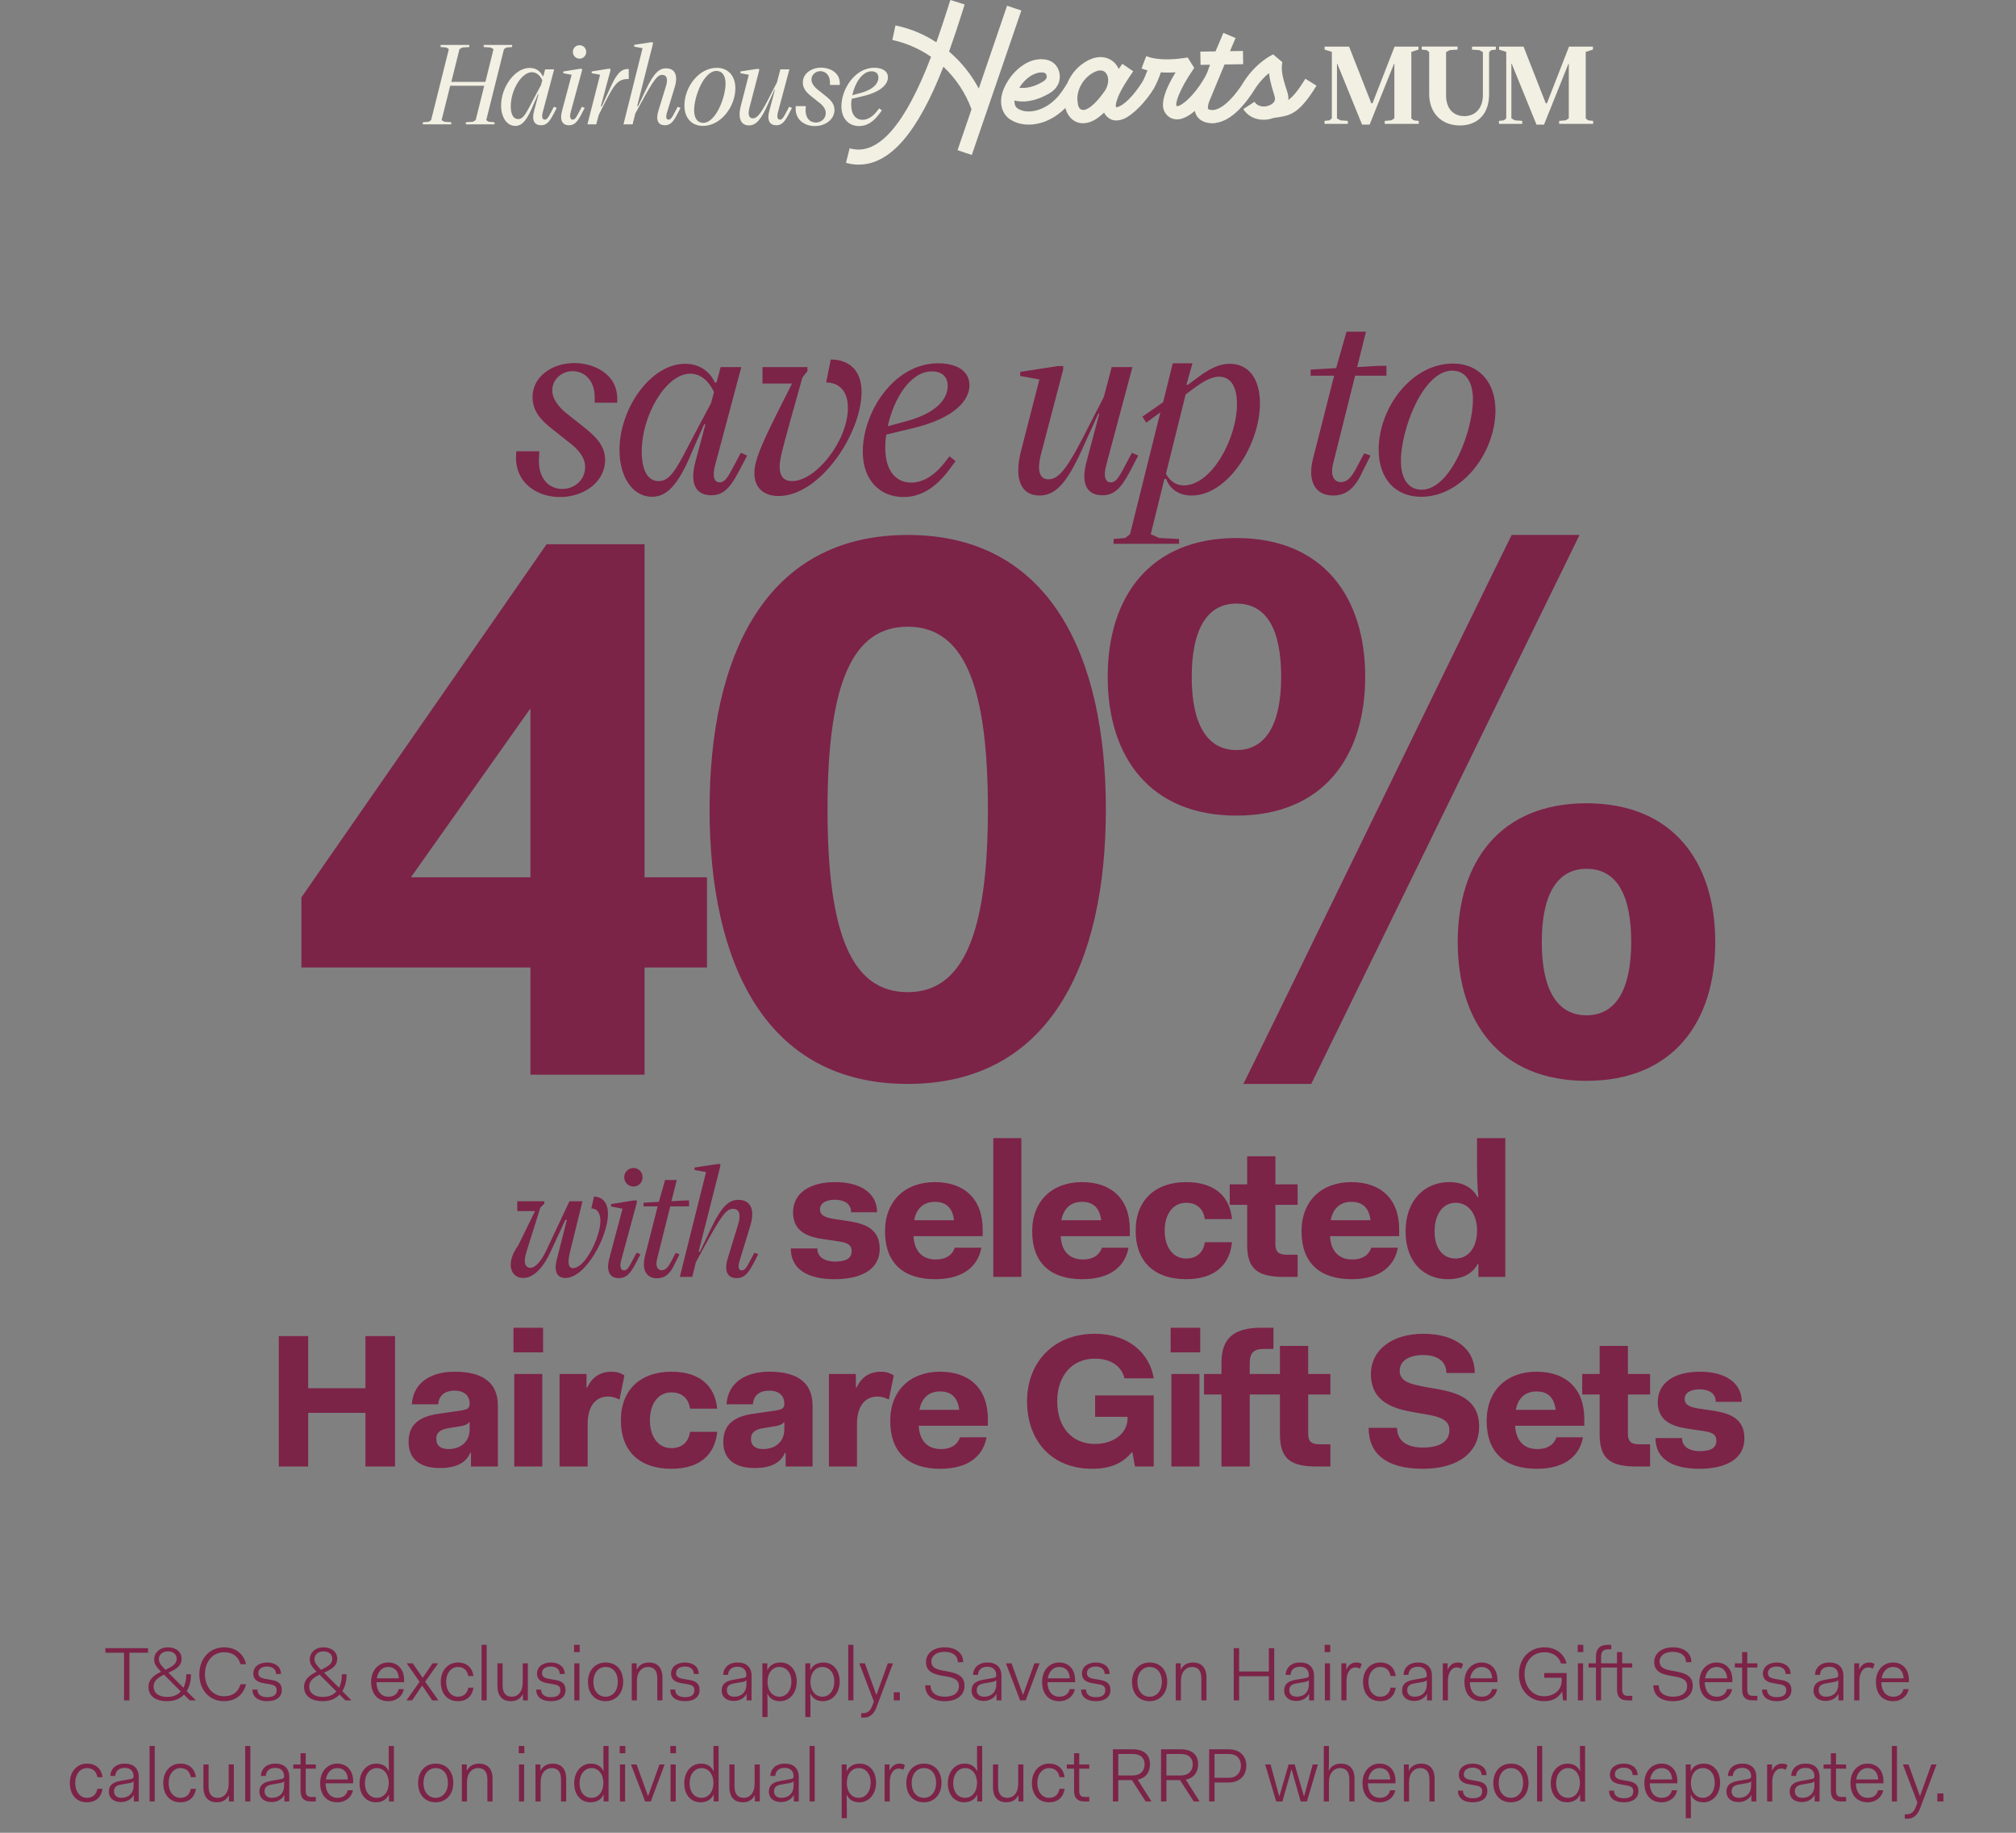 <svg width="319" height="290" viewBox="0 0 319 290" fill="none" xmlns="http://www.w3.org/2000/svg">
<rect x="0" y="0" width="319" height="290" fill="#808080" stroke="none"/>
<path d="M159.353 0.909L154.877 14.011C153.694 11.79 152.117 9.823 150.175 8.155C150.93 6.025 151.632 3.933 152.199 2.101C152.329 1.721 152.463 1.303 152.56 0.957L152.632 0.707L150.396 0L150.305 0.236C150.218 0.466 150.141 0.712 150.064 0.971C150.026 1.101 149.982 1.24 149.939 1.38C149.468 2.875 148.857 4.702 148.165 6.693C146.237 5.443 144.15 4.563 141.958 4.082L141.693 4.024L141.198 6.327L141.458 6.385C143.535 6.866 145.559 7.765 147.328 8.991C143.251 19.68 139.01 24.574 134.702 23.531L134.443 23.468L133.861 25.762L134.12 25.829C134.621 25.959 135.145 26.031 135.688 26.046C135.789 26.046 135.895 26.046 136 26.046C140.9 25.973 145.246 20.901 149.28 10.554C151.285 12.453 152.819 14.775 153.728 17.299L151.516 23.762L153.771 24.521L161.613 1.664L159.353 0.904V0.909Z" fill="#F2F0E3"/>
<path d="M174.86 14.328C173.984 15.583 173.22 16.41 172.532 16.924C171.994 17.285 171.571 17.482 171.22 17.372C170.715 17.261 170.551 16.684 170.503 16.025C170.325 14.631 171.037 12.761 172.725 11.65C173.609 11.092 174.307 11.005 174.778 11.347C175.523 11.919 175.542 13.236 174.86 14.333M161.315 13.838C161.729 13.174 162.455 12.347 163.339 11.866C163.878 11.587 164.498 11.385 165.157 11.491C165.623 11.602 165.71 12.102 165.561 12.419C165.445 12.616 165.219 12.813 164.873 13.011C163.258 13.929 162.017 13.986 161.281 13.881L161.32 13.842L161.315 13.838ZM206.559 12.453C205.425 14.294 204.622 15.275 203.857 15.828C203.891 15.477 203.848 15.131 203.761 14.78C203.636 14.275 203.194 13.16 202.944 11.924C202.819 11.227 202.766 10.491 202.91 9.832L201.458 8.611C201.458 8.611 198.607 9.818 196.414 13.573L196.405 13.588C194.861 15.842 193.347 17.213 192.048 17.4C191.741 17.444 191.274 17.372 191.154 17.222C191.116 17.145 191.068 16.756 191.371 15.977L193.765 10.203L196.712 10.159L196.679 8.063L194.626 8.092C195.15 6.88 195.486 6.024 195.525 6.024L193.573 5.202C193.573 5.241 193.049 6.452 192.337 8.13L189.933 8.169L189.967 10.265L191.476 10.241C191.13 11.054 191.197 11.337 190.39 12.664C189.015 14.967 187.115 16.746 186.264 16.799C186.226 16.799 186.187 16.799 186.149 16.722C185.99 16.376 186.423 14.429 188.966 10.746L187.933 9.092C186.385 9.347 183.442 9.703 181.374 8.88L180.629 10.832C180.942 10.943 181.254 11.058 181.567 11.13C181.317 11.813 181.019 12.496 180.793 12.905C180.197 13.861 179.422 14.91 178.61 15.713C178.038 16.266 177.499 16.698 176.961 16.9C176.807 16.944 176.691 17.02 176.571 16.905C176.533 16.79 176.571 16.674 176.566 16.554C176.6 16.203 176.749 15.814 176.898 15.386C177.494 13.905 178.672 12.217 179.317 11.275L177.591 10.097L177.023 10.919C176.783 10.419 176.465 9.957 176.033 9.654C175.013 8.895 173.46 8.683 171.614 9.876C170.258 10.751 169.373 11.948 168.878 13.179H168.869C168.869 13.179 168.191 14.347 167.465 15.213C167.046 15.684 166.585 16.116 166.085 16.477C164.282 17.747 162.19 18.011 160.935 17.097C160.7 16.905 160.541 16.602 160.531 16.174C160.493 16.097 160.488 15.982 160.531 15.905C161.661 16.198 163.484 16.208 165.907 14.852C166.715 14.415 167.171 13.861 167.397 13.395C168.114 12.063 167.575 9.784 165.474 9.428C164.349 9.251 163.262 9.501 162.344 10.02C161.113 10.698 160.123 11.799 159.551 12.698C157.579 15.713 158.502 17.91 159.68 18.785C161.565 20.151 164.666 20.069 167.311 18.165C167.744 17.857 168.176 17.487 168.571 17.088C168.585 17.141 168.599 17.198 168.619 17.251C168.984 18.41 169.734 19.174 170.705 19.429C171.523 19.612 172.566 19.477 173.72 18.646C174.028 18.41 174.369 18.131 174.715 17.819C174.754 17.934 174.835 18.049 174.912 18.165C175.624 19.083 176.557 19.266 177.677 18.862C179.297 18.256 181.432 15.934 182.644 13.9H182.634C183.019 13.232 183.418 12.236 183.692 11.443C184.471 11.51 185.245 11.496 186.019 11.443C183.105 16.218 184.134 17.52 184.49 18.02C184.923 18.593 185.553 18.896 186.288 18.886H186.404C187.279 18.828 188.202 18.285 189.063 17.549C189.135 17.915 189.279 18.242 189.5 18.53C190.173 19.372 191.26 19.511 191.88 19.501C192.111 19.501 192.265 19.497 192.347 19.453C195.058 19.102 197.299 16.155 198.775 13.765L198.794 13.732C199.482 12.765 200.169 12.059 200.799 11.568C200.977 13.155 201.544 14.698 201.708 15.318C201.915 16.054 201.338 16.525 200.684 16.732C199.953 16.977 198.982 16.876 198.501 16.107L196.732 17.261C197.804 18.953 199.905 19.271 201.525 18.66C202.727 18.487 203.655 18.396 204.617 17.838C205.655 17.242 206.761 16.097 208.314 13.554L206.55 12.458L206.559 12.453Z" fill="#F2F0E3"/>
<path d="M243.13 19.718H244.317L248.236 9.957V18.732L247.745 19.04L246.712 19.126V19.602H252.092V19.126L251.294 19.04L250.919 18.732V8.207L252.058 7.851V7.375H248.274L244.779 16.338H244.591L241.077 7.375H237.206V7.851L238.341 8.207V18.732L237.966 19.04L237.187 19.126V19.602H240.87V19.126L239.697 19.04L239.153 18.732V9.957L243.125 19.718H243.13ZM231.008 19.852C233.739 19.852 235.624 18.102 235.624 14.948V8.246L235.966 7.938L236.696 7.851V7.375H232.927V7.851L234.1 7.938L234.643 8.246V15.035C234.643 17.107 233.47 18.376 231.706 18.376C229.941 18.376 228.821 17.136 228.821 15.117V8.241L229.398 7.933L230.638 7.847V7.371H224.969V7.847L225.768 7.933L226.143 8.241V14.828C226.143 17.934 228.128 19.852 231.013 19.852M215.531 19.718H216.719L220.637 9.957V18.732L220.147 19.04L219.113 19.126V19.602H224.493V19.126L223.695 19.04L223.32 18.732V8.207L224.455 7.851V7.375H220.671L217.176 16.338H216.988L213.473 7.375H209.603V7.851L210.742 8.207V18.732L210.367 19.04L209.588 19.126V19.602H213.271V19.126L212.098 19.04L211.555 18.732V9.957L215.526 19.718H215.531Z" fill="#F2F0E3"/>
<path d="M134.861 15.064C135.26 13.179 136.414 11.28 137.895 11.28C138.559 11.28 138.996 11.612 138.996 12.275C138.996 13.025 138.458 14.054 136.275 14.684L134.861 15.069V15.064ZM135.943 19.949C137.078 19.949 138.159 19.372 139.188 17.944L139.539 17.473L139.121 17.141L138.736 17.631C137.986 18.574 137.183 18.958 136.486 18.958C135.477 18.958 134.688 18.208 134.688 16.549C134.688 16.251 134.707 15.958 134.76 15.641L136.433 15.242C139.626 14.511 140.501 13.184 140.501 12.241C140.501 11.232 139.592 10.722 138.337 10.722C135.284 10.722 133.14 14.088 133.14 16.828C133.14 18.766 134.308 19.949 135.948 19.949M128.918 19.949C130.577 19.949 132.044 18.92 132.044 17.386C132.044 16.304 131.241 15.66 130.524 15.083L129.514 14.28C128.904 13.828 128.399 13.217 128.399 12.588C128.399 11.838 129.043 11.261 129.813 11.261C130.51 11.261 131.332 11.765 131.332 13.112V13.443H132.885V13.165C132.885 11.419 131.226 10.703 129.918 10.703C128.399 10.703 127.038 11.626 127.038 13.059C127.038 14.069 127.702 14.698 128.327 15.203L129.337 16.006C129.914 16.444 130.664 17.035 130.664 17.872C130.664 18.795 129.914 19.391 129.077 19.391C128.168 19.391 127.351 18.66 127.49 17.122L127.51 16.79H125.923L125.904 17.016C125.783 18.953 127.336 19.949 128.923 19.949M118.49 19.843C119.658 19.843 120.461 18.901 121.61 16.266L122.552 14.189H122.624L121.749 17.468C121.297 19.127 121.836 19.824 122.831 19.824C123.615 19.824 124.105 19.386 124.735 18.184L125.312 17.083L124.875 16.891L124.298 17.973C123.947 18.636 123.74 18.934 123.427 18.934C123.028 18.934 122.903 18.516 123.096 17.766L124.908 10.977H123.48L122.942 13.035L122.086 14.694C120.533 17.8 119.903 18.723 119.119 18.723C118.475 18.723 118.297 18.078 118.629 16.872L120.129 11.15V10.905H119.764L117.162 11.304V11.583L118.49 11.828L117.235 16.713C116.711 18.684 117.215 19.838 118.49 19.838M109.835 17.449C109.835 15.251 111.369 11.222 113.374 11.222C114.263 11.222 114.807 11.953 114.807 13.213C114.807 15.396 113.273 19.439 111.263 19.439C110.354 19.439 109.835 18.689 109.835 17.449ZM111.229 19.925C114.076 19.925 116.36 16.852 116.36 13.958C116.36 11.987 115.191 10.732 113.427 10.732C110.566 10.732 108.296 13.785 108.296 16.679C108.296 18.684 109.465 19.925 111.229 19.925ZM98.671 19.68H100.099L100.517 17.987L101.32 16.506C103.431 12.617 104.022 11.847 104.772 11.847C105.522 11.847 105.734 12.511 105.363 13.679L104.195 17.482C103.69 19.122 104.214 19.819 105.205 19.819C105.988 19.819 106.479 19.381 107.104 18.179L107.681 17.078L107.243 16.886L106.666 17.968C106.32 18.631 106.109 18.93 105.796 18.93C105.397 18.93 105.325 18.526 105.551 17.776L106.753 13.833C107.344 11.934 106.806 10.813 105.392 10.813C104.397 10.813 103.527 11.39 102.2 14.198L100.978 16.78H100.82L103.315 6.938V6.693H102.95L100.349 7.097V7.376L101.676 7.621L98.656 19.675L98.671 19.68ZM92.949 19.68H94.343L94.742 18.179L95.771 16.136C97.151 13.467 97.743 12.506 99.296 12.506H99.488V10.919H99.349C98.18 10.919 97.483 11.842 96.54 13.953L95.233 16.814H95.074L96.593 11.145V10.886H96.228L93.627 11.304V11.583L94.954 11.828L92.949 19.68ZM90.646 8.217C90.646 8.808 91.117 9.28 91.708 9.28C92.3 9.28 92.757 8.808 92.757 8.217C92.757 7.626 92.305 7.154 91.708 7.154C91.112 7.154 90.646 7.626 90.646 8.217ZM90.454 11.828L88.953 17.463C88.501 19.122 89.04 19.819 90.035 19.819C90.819 19.819 91.309 19.381 91.939 18.179L92.516 17.078L92.079 16.886L91.502 17.968C91.156 18.631 90.944 18.93 90.631 18.93C90.232 18.93 90.107 18.511 90.3 17.761L92.098 11.15V10.89H91.732L89.131 11.309V11.588L90.458 11.833L90.454 11.828ZM80.823 16.78C80.823 14.304 82.496 11.424 84.174 11.424C84.785 11.424 85.395 11.809 85.814 12.698L85.602 13.467L84.448 15.631C83.261 17.901 82.842 18.843 81.986 18.843C81.256 18.843 80.818 18.146 80.818 16.785M81.534 19.925C82.722 19.925 83.487 18.79 84.395 16.573L85.126 14.915H85.213L84.53 17.463C84.078 19.122 84.616 19.819 85.612 19.819C86.395 19.819 86.886 19.381 87.516 18.179L88.093 17.078L87.655 16.886L87.078 17.968C86.727 18.631 86.52 18.93 86.208 18.93C85.809 18.93 85.684 18.511 85.876 17.761L87.689 10.972H86.261L85.982 12.035H85.862C85.496 11.217 84.746 10.746 83.823 10.746C81.414 10.746 79.289 13.852 79.289 16.694C79.289 18.559 80.198 19.92 81.539 19.92M73.726 19.675H78.246V19.343L77.323 19.271L76.938 19.011L79.746 7.775L80.13 7.515L81.039 7.443V7.111H76.539V7.443L77.64 7.515L78.092 7.775L76.803 12.958H71.413L72.707 7.775L73.159 7.515L74.26 7.443V7.111H69.716V7.443L70.639 7.515L71.024 7.775L68.216 19.011L67.831 19.271L66.908 19.343V19.675H71.409V19.343L70.327 19.271L69.875 19.011L71.236 13.569H76.625L75.265 19.011L74.813 19.271L73.712 19.343V19.675H73.726Z" fill="#F2F0E3"/>
<path d="M88.587 78.645C84.947 78.645 81.387 76.365 81.667 71.925L81.707 71.405H85.347L85.307 72.165C84.987 75.685 86.867 77.365 88.947 77.365C90.867 77.365 92.587 76.005 92.587 73.885C92.587 71.965 90.867 70.605 89.547 69.605L87.227 67.765C85.787 66.605 84.267 65.165 84.267 62.845C84.267 59.565 87.387 57.445 90.867 57.445C93.867 57.445 97.667 59.085 97.667 63.085V63.725H94.107V62.965C94.107 59.885 92.227 58.725 90.627 58.725C88.867 58.725 87.387 60.045 87.387 61.765C87.387 63.205 88.547 64.605 89.947 65.645L92.267 67.485C93.907 68.805 95.747 70.285 95.747 72.765C95.747 76.285 92.387 78.645 88.587 78.645ZM103.184 78.605C100.104 78.605 98.024 75.485 98.024 71.205C98.024 64.685 102.904 57.565 108.424 57.565C110.544 57.565 112.264 58.645 113.104 60.525H113.384L114.024 58.085H117.304L113.144 73.645C112.704 75.365 112.984 76.325 113.904 76.325C114.624 76.325 115.104 75.645 115.904 74.125L117.224 71.645L118.224 72.085L116.904 74.605C115.464 77.365 114.344 78.365 112.544 78.365C110.264 78.365 109.024 76.765 110.064 72.965L111.624 67.125H111.424L109.744 70.925C107.664 76.005 105.904 78.605 103.184 78.605ZM101.544 71.405C101.544 74.525 102.544 76.125 104.224 76.125C106.184 76.125 107.144 73.965 109.864 68.765L112.504 63.805L112.984 62.045C112.024 60.005 110.624 59.125 109.224 59.125C105.384 59.125 101.544 65.725 101.544 71.405ZM123.209 78.485C120.769 78.485 119.369 77.125 119.369 74.845C119.369 73.045 120.249 70.845 122.889 65.525L125.329 60.685H120.649V58.085H127.769V58.725L126.969 59.725L125.009 66.725C123.769 71.205 123.369 72.725 123.369 73.845C123.369 75.285 123.969 76.125 125.329 76.125C129.129 76.125 134.169 69.725 134.169 64.525C134.169 61.925 132.809 60.525 130.729 60.525L131.449 56.885C134.369 56.885 136.329 58.605 136.329 62.005C136.329 68.565 129.769 78.485 123.209 78.485ZM142.96 78.645C139.2 78.645 136.52 75.925 136.52 71.485C136.52 65.205 141.44 57.485 148.44 57.485C151.32 57.485 153.4 58.645 153.4 60.965C153.4 63.125 151.4 66.165 144.08 67.845L140.24 68.765C140.12 69.485 140.08 70.165 140.08 70.845C140.08 74.645 141.88 76.365 144.2 76.365C145.8 76.365 147.64 75.485 149.36 73.325L150.24 72.205L151.2 72.965L150.4 74.045C148.04 77.325 145.56 78.645 142.96 78.645ZM140.48 67.445L143.72 66.565C148.72 65.125 149.96 62.765 149.96 61.045C149.96 59.525 148.96 58.765 147.44 58.765C144.04 58.765 141.4 63.125 140.48 67.445ZM164.469 78.405C161.549 78.405 160.389 75.765 161.589 71.245L164.469 60.045L161.429 59.485V58.845L167.389 57.925H168.229V58.485L164.789 71.605C164.029 74.365 164.429 75.845 165.909 75.845C167.709 75.845 169.149 73.725 172.709 66.605L174.669 62.805L175.909 58.085H179.189L175.029 73.645C174.589 75.365 174.869 76.325 175.789 76.325C176.509 76.325 176.989 75.645 177.789 74.125L179.109 71.645L180.109 72.085L178.789 74.605C177.349 77.365 176.229 78.365 174.429 78.365C172.149 78.365 170.909 76.765 171.949 72.965L173.949 65.445H173.789L171.629 70.205C168.989 76.245 167.149 78.405 164.469 78.405ZM176.209 86.045V85.285L178.049 85.125L178.809 84.525L183.609 65.245L181.369 66.885L180.769 65.925L184.049 63.645L185.569 57.485H188.689L187.729 60.885H187.969L188.129 60.765C190.089 59.325 192.089 57.565 194.609 57.565C197.489 57.565 199.369 59.805 199.369 63.845C199.369 70.285 194.329 78.405 188.569 78.405C186.449 78.405 185.049 77.285 184.529 75.765H184.249L182.089 84.525L183.409 85.125L186.569 85.285V86.045H176.209ZM184.489 74.965C185.129 76.125 186.089 76.805 187.329 76.805C191.689 76.805 195.729 69.445 195.729 63.925C195.729 61.085 194.689 59.605 192.889 59.605C191.729 59.605 190.449 60.285 188.689 61.605L187.609 62.405L184.489 74.965ZM210.945 78.405C208.145 78.405 206.865 76.205 207.745 72.645L211.105 59.445H207.385V58.485L211.425 58.245L213.065 52.485H216.145L214.745 58.085L218.225 57.885H219.385V59.445H214.425L210.945 73.365C210.465 75.285 211.105 76.285 212.185 76.285C213.065 76.285 213.785 75.645 214.585 74.125L215.865 71.725L216.865 72.085L215.625 74.565C214.385 77.365 212.905 78.405 210.945 78.405ZM224.871 78.605C220.831 78.605 218.151 75.765 218.151 71.165C218.151 64.525 223.351 57.525 229.911 57.525C233.951 57.525 236.631 60.405 236.631 64.925C236.631 71.565 231.391 78.605 224.871 78.605ZM221.671 72.925C221.671 75.765 222.871 77.485 224.951 77.485C229.551 77.485 233.071 68.205 233.071 63.205C233.071 60.325 231.831 58.645 229.791 58.645C225.191 58.645 221.671 67.885 221.671 72.925Z" fill="#7C2348"/>
<path d="M47.697 153.087V141.985L86.493 86.109H101.987V138.813H111.869V153.087H101.987V170.045H83.93V153.087H47.697ZM65.02 138.813H83.93V112.095L65.02 138.813ZM143.632 171.509C121.184 171.509 112.278 152.477 112.278 128.077C112.278 103.677 121.184 84.645 143.632 84.645C166.08 84.645 174.986 103.677 174.986 128.077C174.986 152.477 166.08 171.509 143.632 171.509ZM143.632 156.991C152.294 156.991 156.32 147.963 156.32 128.077C156.32 108.191 152.416 99.163 143.632 99.163C134.848 99.163 130.944 108.191 130.944 128.077C130.944 147.963 134.848 156.991 143.632 156.991ZM195.648 129.053C181.984 129.053 175.274 119.781 175.274 107.093C175.274 94.405 181.984 85.133 195.648 85.133C209.312 85.133 216.022 94.405 216.022 107.093C216.022 119.781 209.312 129.053 195.648 129.053ZM195.648 118.683C200.406 118.683 202.724 114.413 202.724 107.093C202.724 99.773 200.528 95.503 195.648 95.503C190.89 95.503 188.572 99.773 188.572 107.093C188.572 114.413 190.89 118.683 195.648 118.683ZM207.482 171.509H196.746C201.138 162.725 234.81 93.429 239.202 84.645H249.938L207.482 171.509ZM251.036 171.021C237.372 171.021 230.662 161.749 230.662 149.061C230.662 136.373 237.372 127.101 251.036 127.101C264.7 127.101 271.41 136.373 271.41 149.061C271.41 161.749 264.7 171.021 251.036 171.021ZM251.036 160.651C255.794 160.651 258.112 156.381 258.112 149.061C258.112 141.741 255.916 137.471 251.036 137.471C246.278 137.471 243.96 141.741 243.96 149.061C243.96 156.381 246.278 160.651 251.036 160.651Z" fill="#7C2348"/>
<path d="M82.787 202.213C80.819 202.213 79.907 199.933 82.019 197.029L84.659 191.629H81.851V190.069H86.147L86.123 190.453L85.499 191.077L83.315 198.037C82.715 199.909 83.195 200.605 83.915 200.605C84.707 200.605 85.643 199.597 86.507 197.725L90.107 190.069H92.171L90.179 198.157C89.795 199.717 89.891 200.653 90.683 200.653C92.603 200.653 95.003 195.709 95.003 193.189C95.003 191.845 94.427 191.197 93.563 191.221L93.995 189.325C95.459 189.397 96.203 190.429 96.203 192.061C96.203 195.685 92.651 202.213 89.483 202.213C88.139 202.213 87.563 201.181 88.163 199.069L89.699 193.021H89.459L87.131 198.037C85.883 200.749 84.347 202.213 82.787 202.213ZM98.509 191.245L96.685 190.909V190.525L100.261 189.949H100.765V190.309L98.293 199.405C98.029 200.437 98.197 201.013 98.749 201.013C99.181 201.013 99.469 200.605 99.949 199.693L100.741 198.205L101.341 198.469L100.549 199.981C99.685 201.637 99.013 202.237 97.933 202.237C96.565 202.237 95.821 201.277 96.445 198.997L98.509 191.245ZM98.773 186.277C98.773 185.461 99.421 184.813 100.237 184.813C101.053 184.813 101.677 185.461 101.677 186.277C101.677 187.093 101.053 187.741 100.237 187.741C99.421 187.741 98.773 187.093 98.773 186.277ZM103.967 202.261C102.287 202.261 101.519 200.941 102.047 198.805L104.063 190.885H101.831V190.309L104.255 190.165L105.239 186.709H107.087L106.247 190.069L108.335 189.949H109.031V190.885H106.055L103.967 199.237C103.679 200.389 104.063 200.989 104.711 200.989C105.239 200.989 105.671 200.605 106.151 199.693L106.919 198.253L107.519 198.469L106.775 199.957C106.031 201.637 105.143 202.261 103.967 202.261ZM107.57 202.045L111.722 185.461L109.898 185.125V184.741L113.474 184.189H113.978V184.525L110.546 198.061H110.762L112.442 194.509C114.266 190.645 115.466 189.853 116.834 189.853C118.778 189.853 119.522 191.389 118.706 194.005L117.05 199.429C116.738 200.461 116.834 201.013 117.386 201.013C117.818 201.013 118.106 200.605 118.586 199.693L119.378 198.205L119.978 198.469L119.186 199.981C118.322 201.637 117.65 202.237 116.57 202.237C115.202 202.237 114.482 201.277 115.178 199.021L116.786 193.789C117.29 192.181 117.002 191.269 115.97 191.269C114.938 191.269 114.122 192.325 111.218 197.677L110.114 199.717L109.538 202.045H107.57ZM125.131 197.545H129.331C129.331 199.105 130.801 199.615 132.121 199.615C134.041 199.615 134.761 199.015 134.761 197.965C134.761 197.005 134.161 196.645 132.751 196.435L130.171 196.045C127.411 195.655 125.491 194.605 125.491 191.845C125.491 188.725 128.221 187.045 132.151 187.045C136.081 187.045 138.781 188.725 138.781 191.815H134.671C134.671 190.405 133.501 189.835 132.091 189.835C130.561 189.835 129.751 190.465 129.751 191.335C129.751 192.145 130.231 192.595 131.911 192.865L134.521 193.255C136.951 193.675 139.201 194.485 139.201 197.605C139.201 200.875 136.261 202.405 132.061 202.405C127.891 202.405 125.131 200.905 125.131 197.545ZM140.041 194.815C140.041 190.015 143.221 187.045 147.931 187.045C152.581 187.045 155.491 189.715 155.491 194.515V195.595H144.541C144.691 198.145 146.101 199.285 148.051 199.285C149.881 199.285 150.751 198.415 151.081 197.425H155.281C154.801 200.125 152.701 202.405 147.961 202.405C142.951 202.405 140.041 199.855 140.041 194.815ZM147.931 190.165C146.131 190.165 144.991 191.245 144.661 193.075H150.961C150.721 191.125 149.701 190.165 147.931 190.165ZM157.172 202.045V180.085H161.612V202.045H157.172ZM163.327 194.815C163.327 190.015 166.507 187.045 171.217 187.045C175.867 187.045 178.777 189.715 178.777 194.515V195.595H167.827C167.977 198.145 169.387 199.285 171.337 199.285C173.167 199.285 174.037 198.415 174.367 197.425H178.567C178.087 200.125 175.987 202.405 171.247 202.405C166.237 202.405 163.327 199.855 163.327 194.815ZM171.217 190.165C169.417 190.165 168.277 191.245 167.947 193.075H174.247C174.007 191.125 172.987 190.165 171.217 190.165ZM179.702 194.725C179.702 189.835 182.882 187.045 187.682 187.045C192.392 187.045 194.612 189.475 194.942 192.895H190.652C190.442 191.485 189.572 190.315 187.682 190.315C185.612 190.315 184.292 192.115 184.292 194.725C184.292 197.335 185.612 199.135 187.682 199.135C189.572 199.135 190.442 197.965 190.652 196.555H194.942C194.612 199.975 192.392 202.405 187.682 202.405C182.762 202.405 179.702 199.735 179.702 194.725ZM197.345 196.945V190.645H194.585V187.405H197.345V182.965H201.815V187.405H205.325V190.645H201.815V196.855C201.815 198.025 202.235 198.535 203.675 198.535H205.325V202.045H203.135C198.875 202.045 197.345 200.695 197.345 196.945ZM205.947 194.815C205.947 190.015 209.127 187.045 213.837 187.045C218.487 187.045 221.397 189.715 221.397 194.515V195.595H210.447C210.597 198.145 212.007 199.285 213.957 199.285C215.787 199.285 216.657 198.415 216.987 197.425H221.187C220.707 200.125 218.607 202.405 213.867 202.405C208.857 202.405 205.947 199.855 205.947 194.815ZM213.837 190.165C212.037 190.165 210.897 191.245 210.567 193.075H216.867C216.627 191.125 215.607 190.165 213.837 190.165ZM222.412 194.845C222.412 189.865 225.472 187.045 229.312 187.045C231.502 187.045 233.032 187.945 233.812 189.445H233.932C233.722 187.525 233.722 185.485 233.722 184.525V180.085H238.192V202.045H233.932V200.005H233.812C233.032 201.505 231.442 202.405 229.072 202.405C225.442 202.405 222.412 199.825 222.412 194.845ZM227.002 194.845C227.002 197.485 228.262 199.135 230.332 199.135C232.372 199.135 233.722 197.365 233.722 194.725C233.722 192.085 232.372 190.315 230.332 190.315C228.262 190.315 227.002 192.205 227.002 194.845ZM44.115 232.045V211.405H48.765V219.655H57.825V211.405H62.505V232.045H57.825V223.555H48.765V232.045H44.115ZM64.653 228.175C64.653 225.505 66.183 224.125 69.573 223.675L72.483 223.255C73.953 223.045 74.313 222.925 74.313 222.055C74.313 221.005 73.623 220.045 71.943 220.045C70.293 220.045 69.453 220.855 69.333 222.205H65.163C65.403 218.695 68.253 217.045 71.943 217.045C76.533 217.045 78.783 218.875 78.783 222.445V232.045H74.523V229.885H74.403C73.743 231.475 72.153 232.285 69.603 232.285C66.273 232.285 64.653 230.695 64.653 228.175ZM74.313 226.135V224.965C74.043 225.325 73.593 225.565 72.933 225.655L70.923 225.985C69.603 226.195 69.033 226.735 69.033 227.665C69.033 228.745 69.753 229.285 70.953 229.285C72.753 229.285 74.313 228.265 74.313 226.135ZM81.25 213.985V210.085H85.93V213.985H81.25ZM81.37 232.045V217.405H85.81V232.045H81.37ZM88.545 232.045V217.405H92.805V219.535H92.925C93.645 218.005 94.875 217.045 96.765 217.045C97.365 217.045 98.055 217.135 98.805 217.645L98.025 221.455C97.395 221.125 96.795 220.975 96.225 220.975C94.035 220.975 92.985 222.805 92.985 225.295V232.045H88.545ZM98.245 224.725C98.245 219.835 101.425 217.045 106.225 217.045C110.935 217.045 113.155 219.475 113.485 222.895H109.195C108.985 221.485 108.115 220.315 106.225 220.315C104.155 220.315 102.835 222.115 102.835 224.725C102.835 227.335 104.155 229.135 106.225 229.135C108.115 229.135 108.985 227.965 109.195 226.555H113.485C113.155 229.975 110.935 232.405 106.225 232.405C101.305 232.405 98.245 229.735 98.245 224.725ZM114.448 228.175C114.448 225.505 115.978 224.125 119.368 223.675L122.278 223.255C123.748 223.045 124.108 222.925 124.108 222.055C124.108 221.005 123.418 220.045 121.738 220.045C120.088 220.045 119.248 220.855 119.128 222.205H114.958C115.198 218.695 118.048 217.045 121.738 217.045C126.328 217.045 128.578 218.875 128.578 222.445V232.045H124.318V229.885H124.198C123.538 231.475 121.948 232.285 119.398 232.285C116.068 232.285 114.448 230.695 114.448 228.175ZM124.108 226.135V224.965C123.838 225.325 123.388 225.565 122.728 225.655L120.718 225.985C119.398 226.195 118.828 226.735 118.828 227.665C118.828 228.745 119.548 229.285 120.748 229.285C122.548 229.285 124.108 228.265 124.108 226.135ZM131.165 232.045V217.405H135.425V219.535H135.545C136.265 218.005 137.495 217.045 139.385 217.045C139.985 217.045 140.675 217.135 141.425 217.645L140.645 221.455C140.015 221.125 139.415 220.975 138.845 220.975C136.655 220.975 135.605 222.805 135.605 225.295V232.045H131.165ZM140.865 224.815C140.865 220.015 144.045 217.045 148.755 217.045C153.405 217.045 156.315 219.715 156.315 224.515V225.595H145.365C145.515 228.145 146.925 229.285 148.875 229.285C150.705 229.285 151.575 228.415 151.905 227.425H156.105C155.625 230.125 153.525 232.405 148.785 232.405C143.775 232.405 140.865 229.855 140.865 224.815ZM148.755 220.165C146.955 220.165 145.815 221.245 145.485 223.075H151.785C151.545 221.125 150.525 220.165 148.755 220.165ZM179.588 232.045L179.198 229.825H179.048C177.698 231.505 175.718 232.405 172.838 232.405C166.388 232.405 162.518 227.965 162.518 221.725C162.518 215.515 166.748 211.045 173.228 211.045C178.538 211.045 181.928 214.105 182.558 218.095H177.938C177.488 216.325 175.988 214.975 173.228 214.975C169.718 214.975 167.288 217.615 167.288 221.725C167.288 225.835 169.628 228.475 173.258 228.475C176.078 228.475 178.418 226.915 178.418 224.395V224.185H173.288V220.795H182.558V232.045H179.588ZM185.235 213.985V210.085H189.915V213.985H185.235ZM185.355 232.045V217.405H189.795V232.045H185.355ZM193.28 232.045V220.645H190.52V217.405H193.28V215.665C193.28 212.005 194.93 210.085 199.58 210.085H201.5V213.445H199.94C198.35 213.445 197.75 214.075 197.75 215.785V217.405H201.02V220.645H197.75V232.045H193.28ZM202.532 226.945V220.645H199.772V217.405H202.532V212.965H207.002V217.405H210.512V220.645H207.002V226.855C207.002 228.025 207.422 228.535 208.862 228.535H210.512V232.045H208.322C204.062 232.045 202.532 230.695 202.532 226.945ZM216.562 225.925H221.062C221.062 228.055 222.712 229.045 225.142 229.045C227.902 229.045 229.342 228.055 229.342 226.285C229.342 224.665 227.872 224.155 225.502 223.765L224.092 223.525C220.702 222.955 216.922 221.995 216.922 217.375C216.922 213.775 220.072 211.045 225.232 211.045C230.242 211.045 233.362 213.415 233.362 217.255H228.862C228.862 215.305 227.302 214.405 225.232 214.405C223.072 214.405 221.482 215.245 221.482 216.895C221.482 218.635 223.192 219.025 225.802 219.505L227.182 219.745C230.542 220.315 234.052 221.335 234.052 225.745C234.052 229.705 230.872 232.405 225.142 232.405C219.472 232.405 216.562 230.095 216.562 225.925ZM235.241 224.815C235.241 220.015 238.421 217.045 243.131 217.045C247.781 217.045 250.691 219.715 250.691 224.515V225.595H239.741C239.891 228.145 241.301 229.285 243.251 229.285C245.081 229.285 245.951 228.415 246.281 227.425H250.481C250.001 230.125 247.901 232.405 243.161 232.405C238.151 232.405 235.241 229.855 235.241 224.815ZM243.131 220.165C241.331 220.165 240.191 221.245 239.861 223.075H246.161C245.921 221.125 244.901 220.165 243.131 220.165ZM253.119 226.945V220.645H250.359V217.405H253.119V212.965H257.589V217.405H261.099V220.645H257.589V226.855C257.589 228.025 258.009 228.535 259.449 228.535H261.099V232.045H258.909C254.649 232.045 253.119 230.695 253.119 226.945ZM261.955 227.545H266.155C266.155 229.105 267.625 229.615 268.945 229.615C270.865 229.615 271.585 229.015 271.585 227.965C271.585 227.005 270.985 226.645 269.575 226.435L266.995 226.045C264.235 225.655 262.315 224.605 262.315 221.845C262.315 218.725 265.045 217.045 268.975 217.045C272.905 217.045 275.605 218.725 275.605 221.815H271.495C271.495 220.405 270.325 219.835 268.915 219.835C267.385 219.835 266.575 220.465 266.575 221.335C266.575 222.145 267.055 222.595 268.735 222.865L271.345 223.255C273.775 223.675 276.025 224.485 276.025 227.605C276.025 230.875 273.085 232.405 268.885 232.405C264.715 232.405 261.955 230.905 261.955 227.545Z" fill="#7C2348"/>
<path d="M16.675 261.509V260.789H23.431V261.509H20.479V269.045H19.627V261.509H16.675ZM23.494 266.933C23.494 265.661 24.465 265.001 25.485 264.521C24.765 263.789 24.393 263.285 24.393 262.565C24.393 261.557 25.209 260.657 26.578 260.657C27.91 260.657 28.738 261.425 28.738 262.481C28.738 263.669 27.718 264.185 26.649 264.665L29.026 267.053C29.349 266.429 29.47 265.709 29.47 265.049V264.917H30.213V265.157C30.213 265.721 30.081 266.729 29.541 267.593L30.994 269.045H30.021L29.11 268.133C28.546 268.745 27.694 269.177 26.445 269.177C24.561 269.177 23.494 268.313 23.494 266.933ZM26.445 268.505C27.453 268.505 28.137 268.157 28.605 267.641L25.953 264.977C25.066 265.421 24.309 265.889 24.309 266.861C24.309 267.917 25.162 268.505 26.445 268.505ZM25.137 262.529C25.137 263.093 25.509 263.537 26.181 264.209C27.117 263.753 27.957 263.345 27.957 262.481C27.957 261.821 27.477 261.293 26.578 261.293C25.654 261.293 25.137 261.857 25.137 262.529ZM31.54 264.917C31.54 262.505 33.112 260.657 35.464 260.657C37.36 260.657 38.572 261.749 38.932 263.333H38.056C37.72 262.133 36.868 261.437 35.464 261.437C33.628 261.437 32.428 262.937 32.428 264.917C32.428 266.873 33.64 268.397 35.428 268.397C36.88 268.397 37.708 267.701 38.056 266.501H38.932C38.548 268.085 37.336 269.177 35.428 269.177C33.112 269.177 31.54 267.365 31.54 264.917ZM39.949 267.341H40.729C40.729 268.205 41.449 268.541 42.253 268.541C43.249 268.541 43.777 268.205 43.777 267.437C43.777 266.873 43.477 266.645 42.769 266.513L41.689 266.321C40.921 266.189 40.081 265.877 40.081 264.809C40.081 263.705 41.029 263.057 42.277 263.057C43.465 263.057 44.461 263.657 44.461 264.869H43.681C43.681 264.113 43.093 263.693 42.277 263.693C41.461 263.693 40.873 264.053 40.873 264.737C40.873 265.277 41.221 265.505 41.941 265.637L43.021 265.829C43.921 265.985 44.593 266.333 44.593 267.401C44.593 268.601 43.621 269.177 42.277 269.177C40.873 269.177 39.949 268.553 39.949 267.341ZM48.115 266.933C48.115 265.661 49.087 265.001 50.107 264.521C49.387 263.789 49.015 263.285 49.015 262.565C49.015 261.557 49.831 260.657 51.199 260.657C52.531 260.657 53.359 261.425 53.359 262.481C53.359 263.669 52.339 264.185 51.271 264.665L53.647 267.053C53.971 266.429 54.091 265.709 54.091 265.049V264.917H54.835V265.157C54.835 265.721 54.703 266.729 54.163 267.593L55.615 269.045H54.643L53.731 268.133C53.167 268.745 52.315 269.177 51.067 269.177C49.183 269.177 48.115 268.313 48.115 266.933ZM51.067 268.505C52.075 268.505 52.759 268.157 53.227 267.641L50.575 264.977C49.687 265.421 48.931 265.889 48.931 266.861C48.931 267.917 49.783 268.505 51.067 268.505ZM49.759 262.529C49.759 263.093 50.131 263.537 50.803 264.209C51.739 263.753 52.579 263.345 52.579 262.481C52.579 261.821 52.099 261.293 51.199 261.293C50.275 261.293 49.759 261.857 49.759 262.529ZM58.724 266.117C58.724 264.305 59.876 263.057 61.424 263.057C62.9 263.057 63.944 264.077 63.944 265.841V266.177H59.576V266.225C59.612 267.581 60.308 268.469 61.46 268.469C62.408 268.469 62.948 267.941 63.08 267.269H63.896C63.74 268.325 62.768 269.177 61.46 269.177C59.696 269.177 58.724 267.977 58.724 266.117ZM61.424 263.765C60.5 263.765 59.804 264.461 59.624 265.565H63.116C63.032 264.353 62.396 263.765 61.424 263.765ZM64.315 269.045L66.391 266.105L64.351 263.189H65.311L66.883 265.481L68.443 263.189H69.331L67.279 266.093L69.367 269.045H68.395L66.799 266.705L65.215 269.045H64.315ZM69.746 266.117C69.746 264.257 70.922 263.057 72.458 263.057C73.886 263.057 74.738 263.897 74.918 265.193H74.102C73.946 264.329 73.418 263.765 72.458 263.765C71.402 263.765 70.598 264.713 70.598 266.117C70.598 267.521 71.366 268.469 72.458 268.469C73.418 268.469 73.946 267.905 74.102 267.041H74.918C74.738 268.337 73.886 269.177 72.458 269.177C70.778 269.177 69.746 267.977 69.746 266.117ZM76.199 269.045V260.261H77.015V269.045H76.199ZM78.713 266.777V263.189H79.529V266.669C79.529 267.977 80.129 268.469 80.993 268.469C81.953 268.469 82.709 267.701 82.709 266.225V263.189H83.525V269.045H82.745V268.085H82.709C82.337 268.841 81.653 269.177 80.825 269.177C79.673 269.177 78.713 268.541 78.713 266.777ZM84.842 267.341H85.622C85.622 268.205 86.342 268.541 87.146 268.541C88.142 268.541 88.67 268.205 88.67 267.437C88.67 266.873 88.37 266.645 87.662 266.513L86.582 266.321C85.814 266.189 84.974 265.877 84.974 264.809C84.974 263.705 85.922 263.057 87.17 263.057C88.358 263.057 89.354 263.657 89.354 264.869H88.574C88.574 264.113 87.986 263.693 87.17 263.693C86.354 263.693 85.766 264.053 85.766 264.737C85.766 265.277 86.114 265.505 86.834 265.637L87.914 265.829C88.814 265.985 89.486 266.333 89.486 267.401C89.486 268.601 88.514 269.177 87.17 269.177C85.766 269.177 84.842 268.553 84.842 267.341ZM90.838 261.413V260.261H91.726V261.413H90.838ZM90.874 269.045V263.189H91.69V269.045H90.874ZM93.04 266.117C93.04 264.245 94.228 263.057 95.824 263.057C97.516 263.057 98.608 264.245 98.608 266.117C98.608 267.989 97.42 269.177 95.824 269.177C94.132 269.177 93.04 267.989 93.04 266.117ZM93.892 266.117C93.892 267.545 94.684 268.469 95.824 268.469C96.94 268.469 97.756 267.545 97.756 266.117C97.756 264.641 96.976 263.765 95.824 263.765C94.708 263.765 93.892 264.689 93.892 266.117ZM99.962 269.045V263.189H100.742V264.149H100.778C101.126 263.417 101.834 263.057 102.698 263.057C103.85 263.057 104.822 263.693 104.822 265.457V269.045H104.006V265.565C104.006 264.257 103.406 263.765 102.53 263.765C101.57 263.765 100.778 264.545 100.778 265.997V269.045H99.962ZM106.053 267.341H106.833C106.833 268.205 107.553 268.541 108.357 268.541C109.353 268.541 109.881 268.205 109.881 267.437C109.881 266.873 109.581 266.645 108.873 266.513L107.793 266.321C107.025 266.189 106.185 265.877 106.185 264.809C106.185 263.705 107.133 263.057 108.381 263.057C109.569 263.057 110.565 263.657 110.565 264.869H109.785C109.785 264.113 109.197 263.693 108.381 263.693C107.565 263.693 106.977 264.053 106.977 264.737C106.977 265.277 107.325 265.505 108.045 265.637L109.125 265.829C110.025 265.985 110.697 266.333 110.697 267.401C110.697 268.601 109.725 269.177 108.381 269.177C106.977 269.177 106.053 268.553 106.053 267.341ZM114.195 267.521C114.195 266.501 114.759 266.009 116.055 265.781L117.315 265.565C117.927 265.469 118.107 265.409 118.107 265.085C118.107 264.257 117.615 263.729 116.703 263.729C115.791 263.729 115.263 264.197 115.203 265.013H114.423C114.483 263.861 115.311 263.057 116.703 263.057C118.155 263.057 118.923 263.837 118.923 265.193V269.045H118.143V268.001C117.807 268.673 117.051 269.141 116.115 269.141C114.927 269.141 114.195 268.481 114.195 267.521ZM118.107 266.501V265.841C117.975 265.997 117.759 266.093 117.435 266.141L116.199 266.357C115.395 266.489 115.011 266.777 115.011 267.437C115.011 268.049 115.419 268.469 116.175 268.469C117.255 268.469 118.107 267.821 118.107 266.501ZM121.45 270.185V271.685H120.634V263.189H121.414V264.233H121.45C121.822 263.417 122.602 263.057 123.514 263.057C124.954 263.057 126.07 264.185 126.07 266.069C126.07 267.953 124.894 269.177 123.442 269.177C122.53 269.177 121.822 268.817 121.45 268.001H121.414C121.45 268.565 121.45 269.897 121.45 270.185ZM125.218 266.069C125.218 264.581 124.378 263.765 123.334 263.765C122.302 263.765 121.486 264.593 121.45 266.009V266.117C121.45 267.605 122.278 268.469 123.334 268.469C124.39 268.469 125.218 267.545 125.218 266.069ZM128.244 270.185V271.685H127.428V263.189H128.208V264.233H128.244C128.616 263.417 129.396 263.057 130.308 263.057C131.748 263.057 132.864 264.185 132.864 266.069C132.864 267.953 131.688 269.177 130.236 269.177C129.324 269.177 128.616 268.817 128.244 268.001H128.208C128.244 268.565 128.244 269.897 128.244 270.185ZM132.012 266.069C132.012 264.581 131.172 263.765 130.128 263.765C129.096 263.765 128.28 264.593 128.244 266.009V266.117C128.244 267.605 129.072 268.469 130.128 268.469C131.184 268.469 132.012 267.545 132.012 266.069ZM134.222 269.045V260.261H135.038V269.045H134.222ZM136.269 271.073H136.593C137.325 271.073 137.769 270.629 138.057 269.813L138.273 269.225L135.969 263.189H136.857L138.657 268.157H138.693L140.481 263.189H141.297L138.729 270.041C138.405 270.905 137.853 271.769 136.737 271.769H136.269V271.073ZM141.424 269.045V267.773H142.384V269.045H141.424ZM146.393 266.669H147.245C147.245 267.809 148.097 268.469 149.489 268.469C150.929 268.469 151.733 267.833 151.733 266.777C151.733 265.721 150.809 265.457 149.741 265.265L149.201 265.169C147.857 264.941 146.525 264.581 146.525 262.973C146.525 261.629 147.689 260.657 149.465 260.657C151.193 260.657 152.405 261.485 152.405 263.009H151.553C151.553 261.917 150.665 261.365 149.465 261.365C148.277 261.365 147.377 261.929 147.377 262.901C147.377 263.969 148.373 264.197 149.489 264.389L150.029 264.485C151.325 264.749 152.621 265.097 152.621 266.741C152.621 268.193 151.469 269.177 149.489 269.177C147.557 269.177 146.393 268.265 146.393 266.669ZM153.735 267.521C153.735 266.501 154.299 266.009 155.595 265.781L156.855 265.565C157.467 265.469 157.647 265.409 157.647 265.085C157.647 264.257 157.155 263.729 156.243 263.729C155.331 263.729 154.803 264.197 154.743 265.013H153.963C154.023 263.861 154.851 263.057 156.243 263.057C157.695 263.057 158.463 263.837 158.463 265.193V269.045H157.683V268.001C157.347 268.673 156.591 269.141 155.655 269.141C154.467 269.141 153.735 268.481 153.735 267.521ZM157.647 266.501V265.841C157.515 265.997 157.299 266.093 156.975 266.141L155.739 266.357C154.935 266.489 154.551 266.777 154.551 267.437C154.551 268.049 154.959 268.469 155.715 268.469C156.795 268.469 157.647 267.821 157.647 266.501ZM161.414 269.045L159.17 263.189H160.058L161.858 268.157H161.894L163.682 263.189H164.498L162.302 269.045H161.414ZM164.895 266.117C164.895 264.305 166.047 263.057 167.595 263.057C169.071 263.057 170.115 264.077 170.115 265.841V266.177H165.747V266.225C165.783 267.581 166.479 268.469 167.631 268.469C168.579 268.469 169.119 267.941 169.251 267.269H170.067C169.911 268.325 168.939 269.177 167.631 269.177C165.867 269.177 164.895 267.977 164.895 266.117ZM167.595 263.765C166.671 263.765 165.975 264.461 165.795 265.565H169.287C169.203 264.353 168.567 263.765 167.595 263.765ZM171.068 267.341H171.848C171.848 268.205 172.568 268.541 173.372 268.541C174.368 268.541 174.896 268.205 174.896 267.437C174.896 266.873 174.596 266.645 173.888 266.513L172.808 266.321C172.04 266.189 171.2 265.877 171.2 264.809C171.2 263.705 172.148 263.057 173.396 263.057C174.584 263.057 175.58 263.657 175.58 264.869H174.8C174.8 264.113 174.212 263.693 173.396 263.693C172.58 263.693 171.992 264.053 171.992 264.737C171.992 265.277 172.34 265.505 173.06 265.637L174.14 265.829C175.04 265.985 175.712 266.333 175.712 267.401C175.712 268.601 174.74 269.177 173.396 269.177C171.992 269.177 171.068 268.553 171.068 267.341ZM179.125 266.117C179.125 264.245 180.313 263.057 181.909 263.057C183.601 263.057 184.693 264.245 184.693 266.117C184.693 267.989 183.505 269.177 181.909 269.177C180.217 269.177 179.125 267.989 179.125 266.117ZM179.977 266.117C179.977 267.545 180.769 268.469 181.909 268.469C183.025 268.469 183.841 267.545 183.841 266.117C183.841 264.641 183.061 263.765 181.909 263.765C180.793 263.765 179.977 264.689 179.977 266.117ZM186.047 269.045V263.189H186.827V264.149H186.863C187.211 263.417 187.919 263.057 188.783 263.057C189.935 263.057 190.907 263.693 190.907 265.457V269.045H190.091V265.565C190.091 264.257 189.491 263.765 188.615 263.765C187.655 263.765 186.863 264.545 186.863 265.997V269.045H186.047ZM195.22 269.045V260.789H196.072V264.485H200.776V260.789H201.628V269.045H200.776V265.229H196.072V269.045H195.22ZM203.198 267.521C203.198 266.501 203.762 266.009 205.058 265.781L206.318 265.565C206.93 265.469 207.11 265.409 207.11 265.085C207.11 264.257 206.618 263.729 205.706 263.729C204.794 263.729 204.266 264.197 204.206 265.013H203.426C203.486 263.861 204.314 263.057 205.706 263.057C207.158 263.057 207.926 263.837 207.926 265.193V269.045H207.146V268.001C206.81 268.673 206.054 269.141 205.118 269.141C203.93 269.141 203.198 268.481 203.198 267.521ZM207.11 266.501V265.841C206.978 265.997 206.762 266.093 206.438 266.141L205.202 266.357C204.398 266.489 204.014 266.777 204.014 267.437C204.014 268.049 204.422 268.469 205.178 268.469C206.258 268.469 207.11 267.821 207.11 266.501ZM209.601 261.413V260.261H210.489V261.413H209.601ZM209.637 269.045V263.189H210.453V269.045H209.637ZM212.248 269.045V263.189H213.028V264.149H213.064C213.34 263.477 213.88 263.057 214.636 263.057C214.888 263.057 215.176 263.093 215.464 263.297L215.2 264.029C214.924 263.885 214.696 263.837 214.468 263.837C213.544 263.837 213.064 264.833 213.064 265.949V269.045H212.248ZM215.68 266.117C215.68 264.257 216.856 263.057 218.392 263.057C219.82 263.057 220.672 263.897 220.852 265.193H220.036C219.88 264.329 219.352 263.765 218.392 263.765C217.336 263.765 216.532 264.713 216.532 266.117C216.532 267.521 217.3 268.469 218.392 268.469C219.352 268.469 219.88 267.905 220.036 267.041H220.852C220.672 268.337 219.82 269.177 218.392 269.177C216.712 269.177 215.68 267.977 215.68 266.117ZM221.855 267.521C221.855 266.501 222.419 266.009 223.715 265.781L224.975 265.565C225.587 265.469 225.767 265.409 225.767 265.085C225.767 264.257 225.275 263.729 224.363 263.729C223.451 263.729 222.923 264.197 222.863 265.013H222.083C222.143 263.861 222.971 263.057 224.363 263.057C225.815 263.057 226.583 263.837 226.583 265.193V269.045H225.803V268.001C225.467 268.673 224.711 269.141 223.775 269.141C222.587 269.141 221.855 268.481 221.855 267.521ZM225.767 266.501V265.841C225.635 265.997 225.419 266.093 225.095 266.141L223.859 266.357C223.055 266.489 222.671 266.777 222.671 267.437C222.671 268.049 223.079 268.469 223.835 268.469C224.915 268.469 225.767 267.821 225.767 266.501ZM228.294 269.045V263.189H229.074V264.149H229.11C229.386 263.477 229.926 263.057 230.682 263.057C230.934 263.057 231.222 263.093 231.51 263.297L231.246 264.029C230.97 263.885 230.742 263.837 230.514 263.837C229.59 263.837 229.11 264.833 229.11 265.949V269.045H228.294ZM231.726 266.117C231.726 264.305 232.878 263.057 234.426 263.057C235.902 263.057 236.946 264.077 236.946 265.841V266.177H232.578V266.225C232.614 267.581 233.31 268.469 234.462 268.469C235.41 268.469 235.95 267.941 236.082 267.269H236.898C236.742 268.325 235.77 269.177 234.462 269.177C232.698 269.177 231.726 267.977 231.726 266.117ZM234.426 263.765C233.502 263.765 232.806 264.461 232.626 265.565H236.118C236.034 264.353 235.398 263.765 234.426 263.765ZM247.331 269.045L247.187 267.629H247.175C246.599 268.697 245.639 269.177 244.307 269.177C241.955 269.177 240.347 267.329 240.347 264.917C240.347 262.457 241.991 260.657 244.367 260.657C246.323 260.657 247.535 261.785 247.883 263.213H246.995C246.743 262.253 245.867 261.437 244.367 261.437C242.471 261.437 241.235 262.913 241.235 264.917C241.235 266.873 242.483 268.397 244.307 268.397C245.759 268.397 247.115 267.569 247.115 265.877V265.469H244.355V264.725H247.895V269.045H247.331ZM249.645 261.413V260.261H250.533V261.413H249.645ZM249.681 269.045V263.189H250.497V269.045H249.681ZM255.868 267.365V263.849H253.348V269.045H252.532V263.849H251.368V263.189H252.532V262.157C252.532 260.873 253.18 260.261 254.392 260.261H254.956V260.969H254.464C253.648 260.969 253.348 261.365 253.348 262.193V263.189H255.868V261.413H256.684V263.189H258.28V263.849H256.684V267.329C256.684 268.085 257.008 268.337 257.584 268.337H258.28V269.045H257.512C256.408 269.045 255.868 268.517 255.868 267.365ZM261.62 266.669H262.472C262.472 267.809 263.324 268.469 264.716 268.469C266.156 268.469 266.96 267.833 266.96 266.777C266.96 265.721 266.036 265.457 264.968 265.265L264.428 265.169C263.084 264.941 261.752 264.581 261.752 262.973C261.752 261.629 262.916 260.657 264.692 260.657C266.42 260.657 267.632 261.485 267.632 263.009H266.78C266.78 261.917 265.892 261.365 264.692 261.365C263.504 261.365 262.604 261.929 262.604 262.901C262.604 263.969 263.6 264.197 264.716 264.389L265.256 264.485C266.552 264.749 267.848 265.097 267.848 266.741C267.848 268.193 266.696 269.177 264.716 269.177C262.784 269.177 261.62 268.265 261.62 266.669ZM268.902 266.117C268.902 264.305 270.054 263.057 271.602 263.057C273.078 263.057 274.122 264.077 274.122 265.841V266.177H269.754V266.225C269.79 267.581 270.486 268.469 271.638 268.469C272.586 268.469 273.126 267.941 273.258 267.269H274.074C273.918 268.325 272.946 269.177 271.638 269.177C269.874 269.177 268.902 267.977 268.902 266.117ZM271.602 263.765C270.678 263.765 269.982 264.461 269.802 265.565H273.294C273.21 264.353 272.574 263.765 271.602 263.765ZM275.663 267.365V263.849H274.511V263.189H275.663V261.413H276.479V263.189H278.075V263.849H276.479V267.329C276.479 268.085 276.755 268.337 277.415 268.337H278.075V269.045H277.307C276.203 269.045 275.663 268.517 275.663 267.365ZM278.821 267.341H279.601C279.601 268.205 280.321 268.541 281.125 268.541C282.121 268.541 282.649 268.205 282.649 267.437C282.649 266.873 282.349 266.645 281.641 266.513L280.561 266.321C279.793 266.189 278.953 265.877 278.953 264.809C278.953 263.705 279.901 263.057 281.149 263.057C282.337 263.057 283.333 263.657 283.333 264.869H282.553C282.553 264.113 281.965 263.693 281.149 263.693C280.333 263.693 279.745 264.053 279.745 264.737C279.745 265.277 280.093 265.505 280.813 265.637L281.893 265.829C282.793 265.985 283.465 266.333 283.465 267.401C283.465 268.601 282.493 269.177 281.149 269.177C279.745 269.177 278.821 268.553 278.821 267.341ZM286.963 267.521C286.963 266.501 287.527 266.009 288.823 265.781L290.083 265.565C290.695 265.469 290.875 265.409 290.875 265.085C290.875 264.257 290.383 263.729 289.471 263.729C288.559 263.729 288.031 264.197 287.971 265.013H287.191C287.251 263.861 288.079 263.057 289.471 263.057C290.923 263.057 291.691 263.837 291.691 265.193V269.045H290.911V268.001C290.575 268.673 289.819 269.141 288.883 269.141C287.695 269.141 286.963 268.481 286.963 267.521ZM290.875 266.501V265.841C290.743 265.997 290.527 266.093 290.203 266.141L288.967 266.357C288.163 266.489 287.779 266.777 287.779 267.437C287.779 268.049 288.187 268.469 288.943 268.469C290.023 268.469 290.875 267.821 290.875 266.501ZM293.402 269.045V263.189H294.182V264.149H294.218C294.494 263.477 295.034 263.057 295.79 263.057C296.042 263.057 296.33 263.093 296.618 263.297L296.354 264.029C296.078 263.885 295.85 263.837 295.622 263.837C294.698 263.837 294.218 264.833 294.218 265.949V269.045H293.402ZM296.834 266.117C296.834 264.305 297.986 263.057 299.534 263.057C301.01 263.057 302.054 264.077 302.054 265.841V266.177H297.686V266.225C297.722 267.581 298.418 268.469 299.57 268.469C300.518 268.469 301.058 267.941 301.19 267.269H302.006C301.85 268.325 300.878 269.177 299.57 269.177C297.806 269.177 296.834 267.977 296.834 266.117ZM299.534 263.765C298.61 263.765 297.914 264.461 297.734 265.565H301.226C301.142 264.353 300.506 263.765 299.534 263.765ZM11.051 282.117C11.051 280.257 12.227 279.057 13.763 279.057C15.191 279.057 16.043 279.897 16.223 281.193H15.407C15.251 280.329 14.723 279.765 13.763 279.765C12.707 279.765 11.903 280.713 11.903 282.117C11.903 283.521 12.671 284.469 13.763 284.469C14.723 284.469 15.251 283.905 15.407 283.041H16.223C16.043 284.337 15.191 285.177 13.763 285.177C12.083 285.177 11.051 283.977 11.051 282.117ZM17.226 283.521C17.226 282.501 17.79 282.009 19.086 281.781L20.346 281.565C20.958 281.469 21.138 281.409 21.138 281.085C21.138 280.257 20.646 279.729 19.734 279.729C18.822 279.729 18.294 280.197 18.234 281.013H17.454C17.514 279.861 18.342 279.057 19.734 279.057C21.186 279.057 21.954 279.837 21.954 281.193V285.045H21.174V284.001C20.838 284.673 20.082 285.141 19.146 285.141C17.958 285.141 17.226 284.481 17.226 283.521ZM21.138 282.501V281.841C21.006 281.997 20.79 282.093 20.466 282.141L19.23 282.357C18.426 282.489 18.042 282.777 18.042 283.437C18.042 284.049 18.45 284.469 19.206 284.469C20.286 284.469 21.138 283.821 21.138 282.501ZM23.665 285.045V276.261H24.481V285.045H23.665ZM25.832 282.117C25.832 280.257 27.008 279.057 28.544 279.057C29.972 279.057 30.824 279.897 31.004 281.193H30.188C30.032 280.329 29.504 279.765 28.544 279.765C27.488 279.765 26.684 280.713 26.684 282.117C26.684 283.521 27.452 284.469 28.544 284.469C29.504 284.469 30.032 283.905 30.188 283.041H31.004C30.824 284.337 29.972 285.177 28.544 285.177C26.864 285.177 25.832 283.977 25.832 282.117ZM32.189 282.777V279.189H33.005V282.669C33.005 283.977 33.605 284.469 34.469 284.469C35.429 284.469 36.185 283.701 36.185 282.225V279.189H37.001V285.045H36.221V284.085H36.185C35.813 284.841 35.129 285.177 34.301 285.177C33.149 285.177 32.189 284.541 32.189 282.777ZM38.798 285.045V276.261H39.614V285.045H38.798ZM41.048 283.521C41.048 282.501 41.612 282.009 42.908 281.781L44.168 281.565C44.78 281.469 44.96 281.409 44.96 281.085C44.96 280.257 44.468 279.729 43.556 279.729C42.644 279.729 42.116 280.197 42.056 281.013H41.276C41.336 279.861 42.164 279.057 43.556 279.057C45.008 279.057 45.776 279.837 45.776 281.193V285.045H44.996V284.001C44.66 284.673 43.904 285.141 42.968 285.141C41.78 285.141 41.048 284.481 41.048 283.521ZM44.96 282.501V281.841C44.828 281.997 44.612 282.093 44.288 282.141L43.052 282.357C42.248 282.489 41.864 282.777 41.864 283.437C41.864 284.049 42.272 284.469 43.028 284.469C44.108 284.469 44.96 283.821 44.96 282.501ZM47.561 283.365V279.849H46.409V279.189H47.561V277.413H48.377V279.189H49.973V279.849H48.377V283.329C48.377 284.085 48.653 284.337 49.313 284.337H49.973V285.045H49.205C48.101 285.045 47.561 284.517 47.561 283.365ZM50.661 282.117C50.661 280.305 51.813 279.057 53.361 279.057C54.837 279.057 55.882 280.077 55.882 281.841V282.177H51.514V282.225C51.55 283.581 52.245 284.469 53.398 284.469C54.346 284.469 54.886 283.941 55.017 283.269H55.834C55.678 284.325 54.706 285.177 53.398 285.177C51.633 285.177 50.661 283.977 50.661 282.117ZM53.361 279.765C52.438 279.765 51.742 280.461 51.562 281.565H55.053C54.969 280.353 54.334 279.765 53.361 279.765ZM56.893 282.165C56.893 280.281 58.069 279.057 59.521 279.057C60.433 279.057 61.141 279.429 61.513 280.233H61.549C61.513 279.669 61.513 278.337 61.513 278.049V276.261H62.329V285.045H61.549V283.989H61.513C61.141 284.805 60.361 285.177 59.449 285.177C58.009 285.177 56.893 284.049 56.893 282.165ZM57.745 282.165C57.745 283.653 58.573 284.469 59.629 284.469C60.661 284.469 61.453 283.653 61.513 282.225V282.009C61.453 280.593 60.661 279.765 59.629 279.765C58.573 279.765 57.745 280.689 57.745 282.165ZM66.157 282.117C66.157 280.245 67.345 279.057 68.941 279.057C70.633 279.057 71.725 280.245 71.725 282.117C71.725 283.989 70.537 285.177 68.941 285.177C67.249 285.177 66.157 283.989 66.157 282.117ZM67.009 282.117C67.009 283.545 67.801 284.469 68.941 284.469C70.057 284.469 70.873 283.545 70.873 282.117C70.873 280.641 70.093 279.765 68.941 279.765C67.825 279.765 67.009 280.689 67.009 282.117ZM73.079 285.045V279.189H73.859V280.149H73.895C74.243 279.417 74.951 279.057 75.815 279.057C76.967 279.057 77.939 279.693 77.939 281.457V285.045H77.123V281.565C77.123 280.257 76.523 279.765 75.647 279.765C74.687 279.765 73.895 280.545 73.895 281.997V285.045H73.079ZM82.084 277.413V276.261H82.972V277.413H82.084ZM82.12 285.045V279.189H82.936V285.045H82.12ZM84.73 285.045V279.189H85.51V280.149H85.546C85.894 279.417 86.602 279.057 87.466 279.057C88.618 279.057 89.59 279.693 89.59 281.457V285.045H88.774V281.565C88.774 280.257 88.174 279.765 87.298 279.765C86.338 279.765 85.546 280.545 85.546 281.997V285.045H84.73ZM90.858 282.165C90.858 280.281 92.034 279.057 93.486 279.057C94.398 279.057 95.106 279.429 95.478 280.233H95.514C95.478 279.669 95.478 278.337 95.478 278.049V276.261H96.294V285.045H95.514V283.989H95.478C95.106 284.805 94.326 285.177 93.414 285.177C91.974 285.177 90.858 284.049 90.858 282.165ZM91.71 282.165C91.71 283.653 92.538 284.469 93.594 284.469C94.626 284.469 95.418 283.653 95.478 282.225V282.009C95.418 280.593 94.626 279.765 93.594 279.765C92.538 279.765 91.71 280.689 91.71 282.165ZM98.06 277.413V276.261H98.948V277.413H98.06ZM98.096 285.045V279.189H98.912V285.045H98.096ZM102.086 285.045L99.842 279.189H100.73L102.53 284.157H102.566L104.354 279.189H105.17L102.974 285.045H102.086ZM106.07 277.413V276.261H106.958V277.413H106.07ZM106.106 285.045V279.189H106.922V285.045H106.106ZM108.272 282.165C108.272 280.281 109.448 279.057 110.9 279.057C111.812 279.057 112.52 279.429 112.892 280.233H112.928C112.892 279.669 112.892 278.337 112.892 278.049V276.261H113.708V285.045H112.928V283.989H112.892C112.52 284.805 111.74 285.177 110.828 285.177C109.388 285.177 108.272 284.049 108.272 282.165ZM109.124 282.165C109.124 283.653 109.952 284.469 111.008 284.469C112.04 284.469 112.832 283.653 112.892 282.225V282.009C112.832 280.593 112.04 279.765 111.008 279.765C109.952 279.765 109.124 280.689 109.124 282.165ZM115.414 282.777V279.189H116.23V282.669C116.23 283.977 116.83 284.469 117.694 284.469C118.654 284.469 119.41 283.701 119.41 282.225V279.189H120.226V285.045H119.446V284.085H119.41C119.038 284.841 118.354 285.177 117.526 285.177C116.374 285.177 115.414 284.541 115.414 282.777ZM121.663 283.521C121.663 282.501 122.227 282.009 123.523 281.781L124.783 281.565C125.395 281.469 125.575 281.409 125.575 281.085C125.575 280.257 125.083 279.729 124.171 279.729C123.259 279.729 122.731 280.197 122.671 281.013H121.891C121.951 279.861 122.779 279.057 124.171 279.057C125.623 279.057 126.391 279.837 126.391 281.193V285.045H125.611V284.001C125.275 284.673 124.519 285.141 123.583 285.141C122.395 285.141 121.663 284.481 121.663 283.521ZM125.575 282.501V281.841C125.443 281.997 125.227 282.093 124.903 282.141L123.667 282.357C122.863 282.489 122.479 282.777 122.479 283.437C122.479 284.049 122.887 284.469 123.643 284.469C124.723 284.469 125.575 283.821 125.575 282.501ZM128.102 285.045V276.261H128.918V285.045H128.102ZM133.999 286.185V287.685H133.183V279.189H133.963V280.233H133.999C134.371 279.417 135.151 279.057 136.063 279.057C137.503 279.057 138.619 280.185 138.619 282.069C138.619 283.953 137.443 285.177 135.991 285.177C135.079 285.177 134.371 284.817 133.999 284.001H133.963C133.999 284.565 133.999 285.897 133.999 286.185ZM137.767 282.069C137.767 280.581 136.927 279.765 135.883 279.765C134.851 279.765 134.035 280.593 133.999 282.009V282.117C133.999 283.605 134.827 284.469 135.883 284.469C136.939 284.469 137.767 283.545 137.767 282.069ZM139.977 285.045V279.189H140.757V280.149H140.793C141.069 279.477 141.609 279.057 142.365 279.057C142.617 279.057 142.905 279.093 143.193 279.297L142.929 280.029C142.653 279.885 142.425 279.837 142.197 279.837C141.273 279.837 140.793 280.833 140.793 281.949V285.045H139.977ZM143.409 282.117C143.409 280.245 144.597 279.057 146.193 279.057C147.885 279.057 148.977 280.245 148.977 282.117C148.977 283.989 147.789 285.177 146.193 285.177C144.501 285.177 143.409 283.989 143.409 282.117ZM144.261 282.117C144.261 283.545 145.053 284.469 146.193 284.469C147.309 284.469 148.125 283.545 148.125 282.117C148.125 280.641 147.345 279.765 146.193 279.765C145.077 279.765 144.261 280.689 144.261 282.117ZM149.98 282.165C149.98 280.281 151.156 279.057 152.608 279.057C153.52 279.057 154.228 279.429 154.6 280.233H154.636C154.6 279.669 154.6 278.337 154.6 278.049V276.261H155.416V285.045H154.636V283.989H154.6C154.228 284.805 153.448 285.177 152.536 285.177C151.096 285.177 149.98 284.049 149.98 282.165ZM150.832 282.165C150.832 283.653 151.66 284.469 152.716 284.469C153.748 284.469 154.54 283.653 154.6 282.225V282.009C154.54 280.593 153.748 279.765 152.716 279.765C151.66 279.765 150.832 280.689 150.832 282.165ZM157.122 282.777V279.189H157.938V282.669C157.938 283.977 158.538 284.469 159.402 284.469C160.362 284.469 161.118 283.701 161.118 282.225V279.189H161.934V285.045H161.154V284.085H161.118C160.746 284.841 160.062 285.177 159.234 285.177C158.082 285.177 157.122 284.541 157.122 282.777ZM163.287 282.117C163.287 280.257 164.463 279.057 165.999 279.057C167.427 279.057 168.279 279.897 168.459 281.193H167.643C167.487 280.329 166.959 279.765 165.999 279.765C164.943 279.765 164.139 280.713 164.139 282.117C164.139 283.521 164.907 284.469 165.999 284.469C166.959 284.469 167.487 283.905 167.643 283.041H168.459C168.279 284.337 167.427 285.177 165.999 285.177C164.319 285.177 163.287 283.977 163.287 282.117ZM169.954 283.365V279.849H168.802V279.189H169.954V277.413H170.77V279.189H172.366V279.849H170.77V283.329C170.77 284.085 171.046 284.337 171.706 284.337H172.366V285.045H171.598C170.494 285.045 169.954 284.517 169.954 283.365ZM176.101 285.045V276.789H179.197C181.021 276.789 181.969 277.665 181.969 279.165C181.969 280.425 181.309 281.325 180.025 281.601L182.209 285.045H181.285L179.113 281.673H176.953V285.045H176.101ZM179.233 277.533H176.953V280.929H179.233C180.481 280.929 181.117 280.173 181.117 279.165C181.117 278.157 180.469 277.533 179.233 277.533ZM183.715 285.045V276.789H186.811C188.635 276.789 189.583 277.665 189.583 279.165C189.583 280.425 188.923 281.325 187.639 281.601L189.823 285.045H188.899L186.727 281.673H184.567V285.045H183.715ZM186.847 277.533H184.567V280.929H186.847C188.095 280.929 188.731 280.173 188.731 279.165C188.731 278.157 188.083 277.533 186.847 277.533ZM191.33 285.045V276.789H194.39C196.202 276.789 197.21 277.857 197.21 279.381C197.21 280.905 196.202 282.045 194.39 282.045H192.182V285.045H191.33ZM194.426 277.533H192.182V281.301H194.426C195.71 281.301 196.358 280.449 196.358 279.381C196.358 278.313 195.71 277.533 194.426 277.533ZM201.935 285.045L200.195 279.189H201.047L202.403 284.193H202.451L203.903 279.189H204.863L206.315 284.193H206.363L207.719 279.189H208.535L206.795 285.045H205.811L204.383 280.005H204.347L202.919 285.045H201.935ZM209.47 285.045V276.261H210.286V278.013C210.286 278.313 210.286 279.573 210.25 280.149H210.286C210.634 279.417 211.342 279.057 212.206 279.057C213.358 279.057 214.33 279.693 214.33 281.457V285.045H213.514V281.565C213.514 280.257 212.914 279.765 212.038 279.765C211.078 279.765 210.286 280.545 210.286 281.973V285.045H209.47ZM215.598 282.117C215.598 280.305 216.75 279.057 218.298 279.057C219.774 279.057 220.818 280.077 220.818 281.841V282.177H216.45V282.225C216.486 283.581 217.182 284.469 218.334 284.469C219.282 284.469 219.822 283.941 219.954 283.269H220.77C220.614 284.325 219.642 285.177 218.334 285.177C216.57 285.177 215.598 283.977 215.598 282.117ZM218.298 279.765C217.374 279.765 216.678 280.461 216.498 281.565H219.99C219.906 280.353 219.27 279.765 218.298 279.765ZM222.144 285.045V279.189H222.924V280.149H222.96C223.308 279.417 224.016 279.057 224.88 279.057C226.032 279.057 227.004 279.693 227.004 281.457V285.045H226.188V281.565C226.188 280.257 225.588 279.765 224.712 279.765C223.752 279.765 222.96 280.545 222.96 281.997V285.045H222.144ZM230.706 283.341H231.486C231.486 284.205 232.206 284.541 233.01 284.541C234.006 284.541 234.534 284.205 234.534 283.437C234.534 282.873 234.234 282.645 233.526 282.513L232.446 282.321C231.678 282.189 230.838 281.877 230.838 280.809C230.838 279.705 231.786 279.057 233.034 279.057C234.222 279.057 235.218 279.657 235.218 280.869H234.438C234.438 280.113 233.85 279.693 233.034 279.693C232.218 279.693 231.63 280.053 231.63 280.737C231.63 281.277 231.978 281.505 232.698 281.637L233.778 281.829C234.678 281.985 235.35 282.333 235.35 283.401C235.35 284.601 234.378 285.177 233.034 285.177C231.63 285.177 230.706 284.553 230.706 283.341ZM236.294 282.117C236.294 280.245 237.482 279.057 239.078 279.057C240.77 279.057 241.862 280.245 241.862 282.117C241.862 283.989 240.674 285.177 239.078 285.177C237.386 285.177 236.294 283.989 236.294 282.117ZM237.146 282.117C237.146 283.545 237.938 284.469 239.078 284.469C240.194 284.469 241.01 283.545 241.01 282.117C241.01 280.641 240.23 279.765 239.078 279.765C237.962 279.765 237.146 280.689 237.146 282.117ZM243.215 285.045V276.261H244.031V285.045H243.215ZM245.382 282.165C245.382 280.281 246.558 279.057 248.01 279.057C248.922 279.057 249.63 279.429 250.002 280.233H250.038C250.002 279.669 250.002 278.337 250.002 278.049V276.261H250.818V285.045H250.038V283.989H250.002C249.63 284.805 248.85 285.177 247.938 285.177C246.498 285.177 245.382 284.049 245.382 282.165ZM246.234 282.165C246.234 283.653 247.062 284.469 248.118 284.469C249.15 284.469 249.942 283.653 250.002 282.225V282.009C249.942 280.593 249.15 279.765 248.118 279.765C247.062 279.765 246.234 280.689 246.234 282.165ZM254.61 283.341H255.39C255.39 284.205 256.11 284.541 256.914 284.541C257.91 284.541 258.438 284.205 258.438 283.437C258.438 282.873 258.138 282.645 257.43 282.513L256.35 282.321C255.582 282.189 254.742 281.877 254.742 280.809C254.742 279.705 255.69 279.057 256.938 279.057C258.126 279.057 259.122 279.657 259.122 280.869H258.342C258.342 280.113 257.754 279.693 256.938 279.693C256.122 279.693 255.534 280.053 255.534 280.737C255.534 281.277 255.882 281.505 256.602 281.637L257.682 281.829C258.582 281.985 259.254 282.333 259.254 283.401C259.254 284.601 258.282 285.177 256.938 285.177C255.534 285.177 254.61 284.553 254.61 283.341ZM260.197 282.117C260.197 280.305 261.349 279.057 262.897 279.057C264.373 279.057 265.417 280.077 265.417 281.841V282.177H261.049V282.225C261.085 283.581 261.781 284.469 262.933 284.469C263.881 284.469 264.421 283.941 264.553 283.269H265.369C265.213 284.325 264.241 285.177 262.933 285.177C261.169 285.177 260.197 283.977 260.197 282.117ZM262.897 279.765C261.973 279.765 261.277 280.461 261.097 281.565H264.589C264.505 280.353 263.869 279.765 262.897 279.765ZM267.56 286.185V287.685H266.744V279.189H267.524V280.233H267.56C267.932 279.417 268.712 279.057 269.624 279.057C271.064 279.057 272.18 280.185 272.18 282.069C272.18 283.953 271.004 285.177 269.552 285.177C268.64 285.177 267.932 284.817 267.56 284.001H267.524C267.56 284.565 267.56 285.897 267.56 286.185ZM271.328 282.069C271.328 280.581 270.488 279.765 269.444 279.765C268.412 279.765 267.596 280.593 267.56 282.009V282.117C267.56 283.605 268.388 284.469 269.444 284.469C270.5 284.469 271.328 283.545 271.328 282.069ZM273.178 283.521C273.178 282.501 273.742 282.009 275.038 281.781L276.298 281.565C276.91 281.469 277.09 281.409 277.09 281.085C277.09 280.257 276.598 279.729 275.686 279.729C274.774 279.729 274.246 280.197 274.186 281.013H273.406C273.466 279.861 274.294 279.057 275.686 279.057C277.138 279.057 277.906 279.837 277.906 281.193V285.045H277.126V284.001C276.79 284.673 276.034 285.141 275.098 285.141C273.91 285.141 273.178 284.481 273.178 283.521ZM277.09 282.501V281.841C276.958 281.997 276.742 282.093 276.418 282.141L275.182 282.357C274.378 282.489 273.994 282.777 273.994 283.437C273.994 284.049 274.402 284.469 275.158 284.469C276.238 284.469 277.09 283.821 277.09 282.501ZM279.617 285.045V279.189H280.397V280.149H280.433C280.709 279.477 281.249 279.057 282.005 279.057C282.257 279.057 282.545 279.093 282.833 279.297L282.569 280.029C282.293 279.885 282.065 279.837 281.837 279.837C280.913 279.837 280.433 280.833 280.433 281.949V285.045H279.617ZM283.192 283.521C283.192 282.501 283.756 282.009 285.052 281.781L286.312 281.565C286.924 281.469 287.104 281.409 287.104 281.085C287.104 280.257 286.612 279.729 285.7 279.729C284.788 279.729 284.26 280.197 284.2 281.013H283.42C283.48 279.861 284.308 279.057 285.7 279.057C287.152 279.057 287.92 279.837 287.92 281.193V285.045H287.14V284.001C286.804 284.673 286.048 285.141 285.112 285.141C283.924 285.141 283.192 284.481 283.192 283.521ZM287.104 282.501V281.841C286.972 281.997 286.756 282.093 286.432 282.141L285.196 282.357C284.392 282.489 284.008 282.777 284.008 283.437C284.008 284.049 284.416 284.469 285.172 284.469C286.252 284.469 287.104 283.821 287.104 282.501ZM289.705 283.365V279.849H288.553V279.189H289.705V277.413H290.521V279.189H292.117V279.849H290.521V283.329C290.521 284.085 290.797 284.337 291.457 284.337H292.117V285.045H291.349C290.245 285.045 289.705 284.517 289.705 283.365ZM292.806 282.117C292.806 280.305 293.958 279.057 295.506 279.057C296.982 279.057 298.026 280.077 298.026 281.841V282.177H293.658V282.225C293.694 283.581 294.39 284.469 295.542 284.469C296.49 284.469 297.03 283.941 297.162 283.269H297.978C297.822 284.325 296.85 285.177 295.542 285.177C293.778 285.177 292.806 283.977 292.806 282.117ZM295.506 279.765C294.582 279.765 293.886 280.461 293.706 281.565H297.198C297.114 280.353 296.478 279.765 295.506 279.765ZM299.352 285.045V276.261H300.168V285.045H299.352ZM301.399 287.073H301.723C302.455 287.073 302.899 286.629 303.187 285.813L303.403 285.225L301.099 279.189H301.987L303.787 284.157H303.823L305.611 279.189H306.427L303.859 286.041C303.535 286.905 302.983 287.769 301.867 287.769H301.399V287.073ZM306.553 285.045V283.773H307.513V285.045H306.553Z" fill="#7C2348"/>
</svg>
